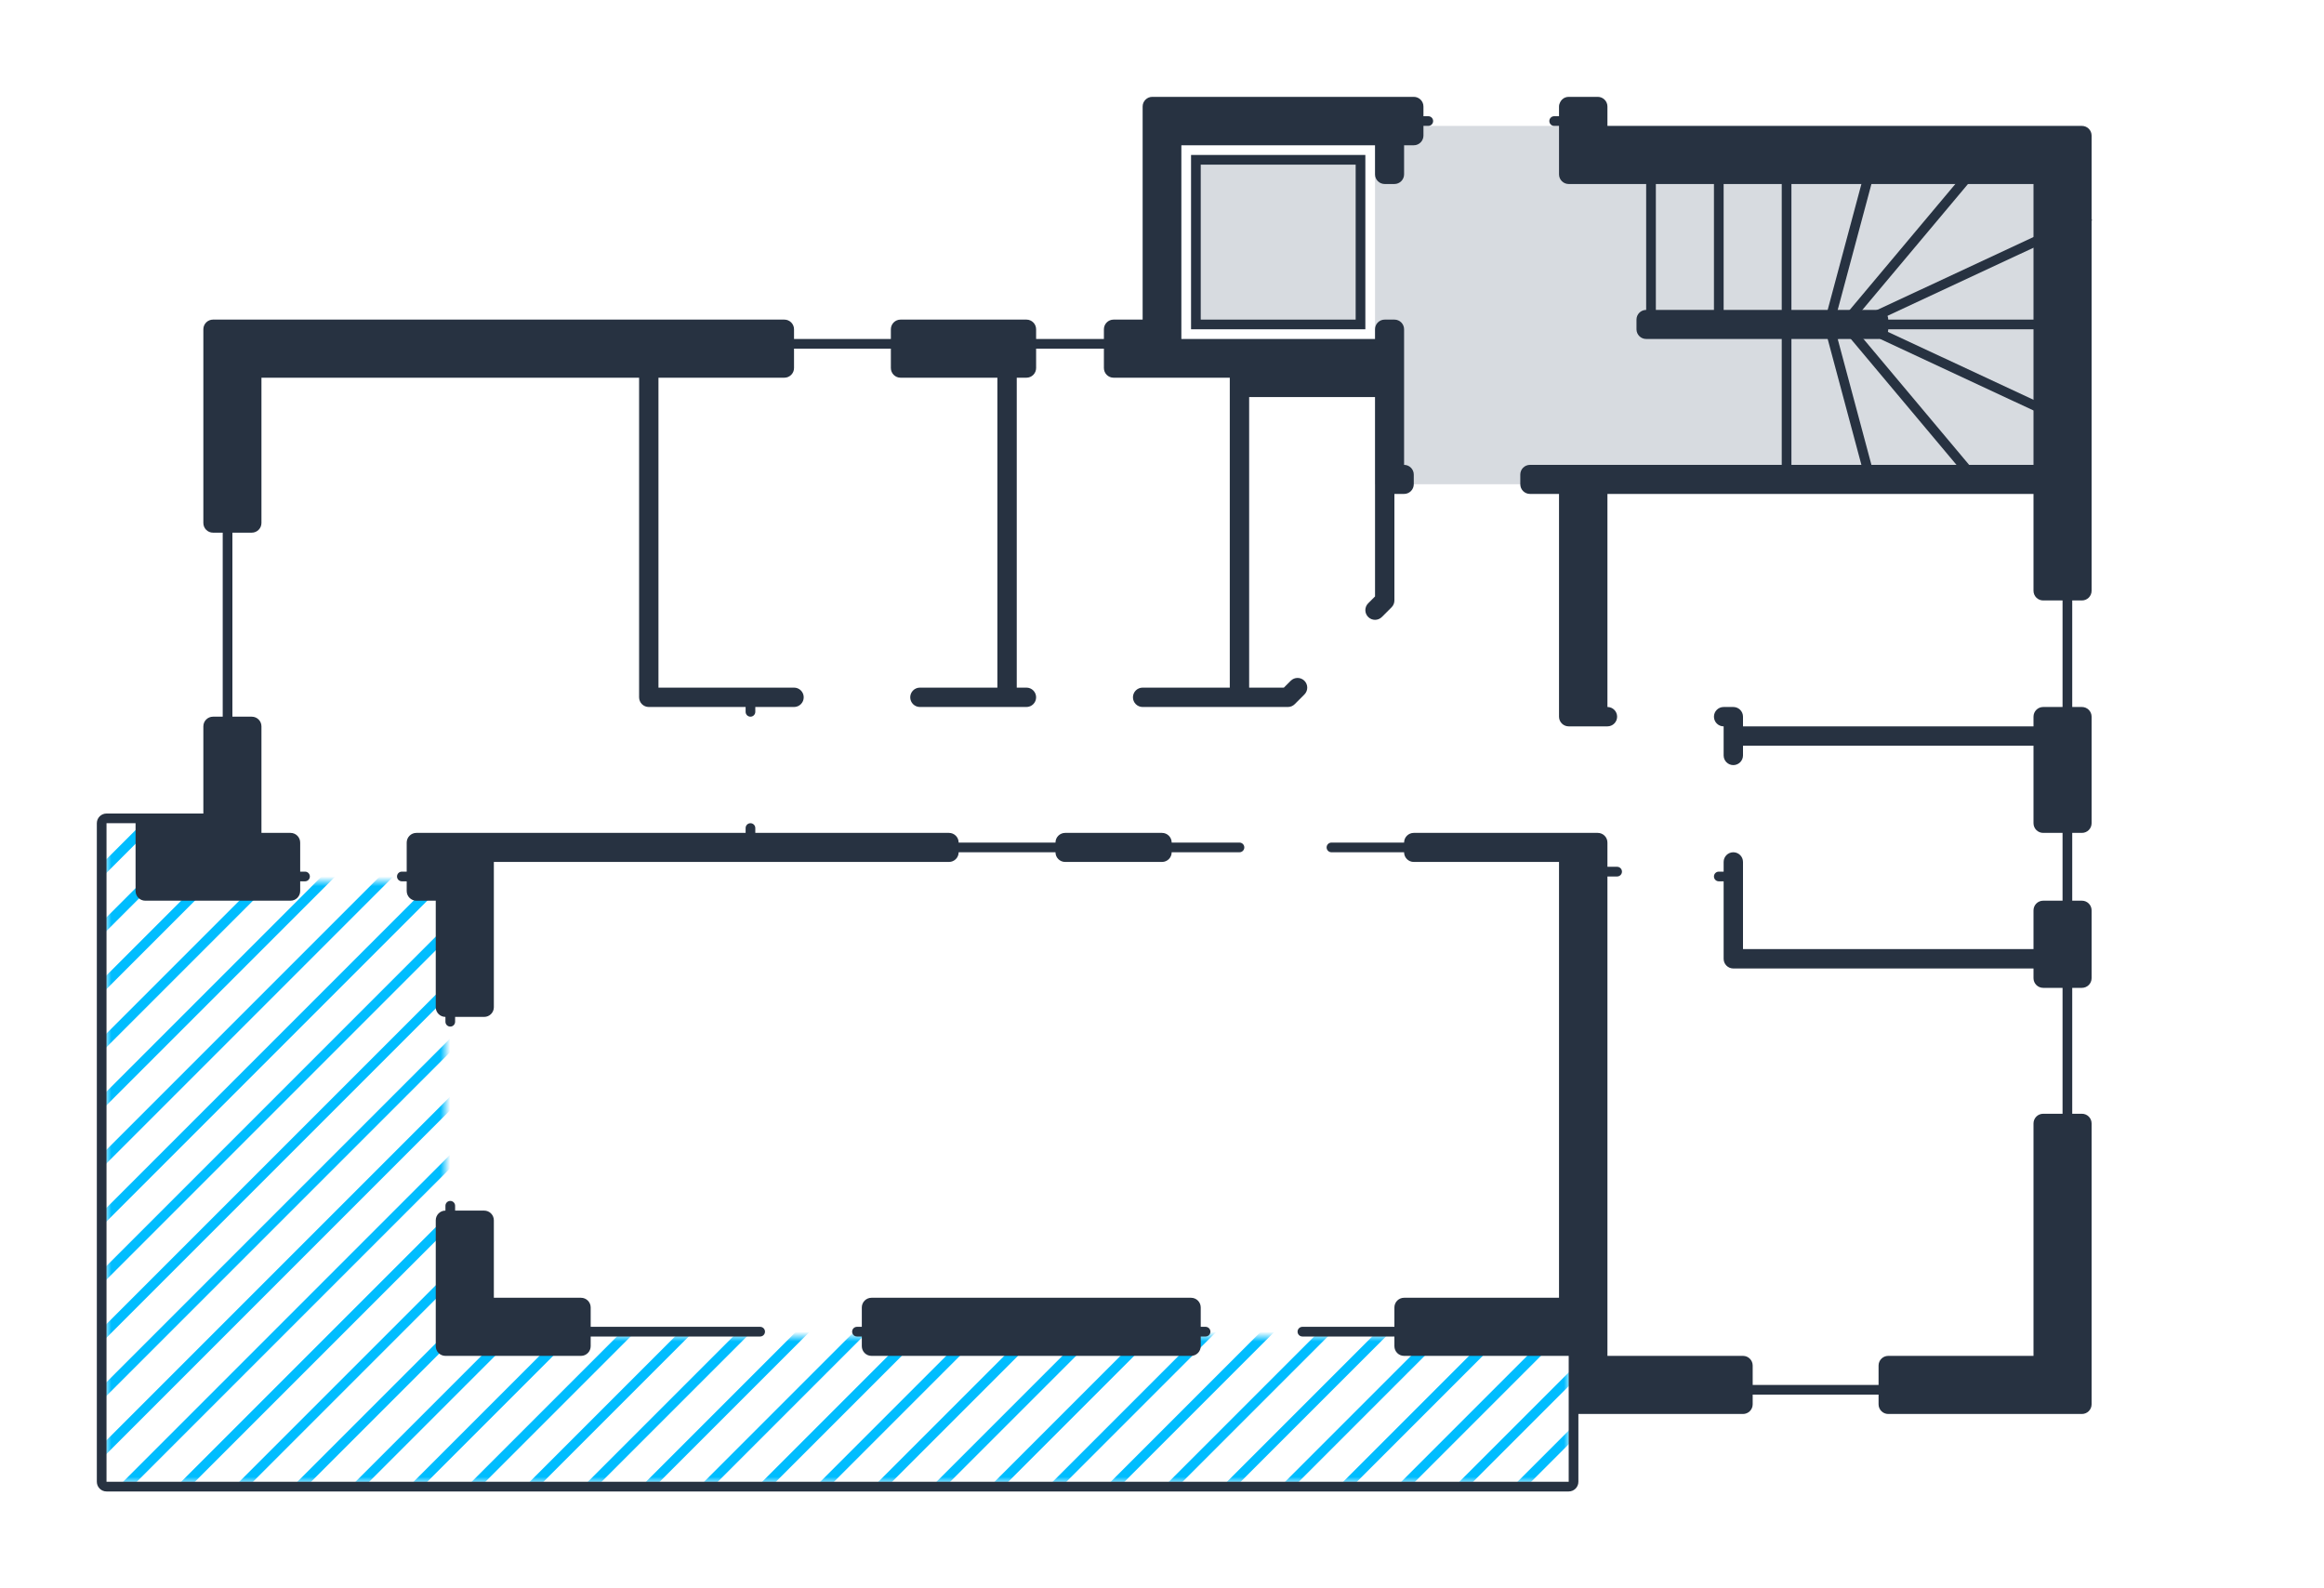 <?xml version="1.0" encoding="UTF-8"?>
<svg width="240px" height="164px" viewBox="0 0 240 164" version="1.1" xmlns="http://www.w3.org/2000/svg" xmlns:xlink="http://www.w3.org/1999/xlink">
    <!-- Generator: Sketch 52.5 (67469) - http://www.bohemiancoding.com/sketch -->
    <title>eg/BALKON</title>
    <desc>Created with Sketch.</desc>
    <defs>
        <polygon id="path-1" points="11 85 24 85 24 91 46 91 46 138 162 138 162 153 11 153"></polygon>
    </defs>
    <g id="eg/BALKON" stroke="none" stroke-width="1" fill="none" fill-rule="evenodd">
        <rect id="BG" fill-rule="nonzero" x="0" y="0" width="240" height="164"></rect>
        <polygon id="Rectangle" fill="#D7DBE0" fill-rule="nonzero" points="142 13 165 13 165 15 212 15 212 50 142 50"></polygon>
        <mask id="mask-2" fill="white">
            <use xlink:href="#path-1"></use>
        </mask>
        <g id="Rectangle-6" fill-rule="nonzero"></g>
        <path d="M33.71,0 L34.417,0.707 L-129.293,164.417 L-130,163.71 L33.71,0 Z M39.71,0 L40.417,0.707 L-123.293,164.417 L-124,163.71 L39.71,0 Z M45.71,0 L46.417,0.707 L-117.293,164.417 L-118,163.71 L45.71,0 Z M51.71,0 L52.417,0.707 L-111.293,164.417 L-112,163.71 L51.71,0 Z M57.71,0 L58.417,0.707 L-105.293,164.417 L-106,163.71 L57.71,0 Z M63.71,0 L64.417,0.707 L-99.293,164.417 L-100,163.71 L63.71,0 Z M69.71,0 L70.417,0.707 L-93.293,164.417 L-94,163.71 L69.71,0 Z M75.71,0 L76.417,0.707 L-87.293,164.417 L-88,163.71 L75.71,0 Z M81.71,0 L82.417,0.707 L-81.293,164.417 L-82,163.71 L81.71,0 Z M87.71,0 L88.417,0.707 L-75.293,164.417 L-76,163.71 L87.71,0 Z M93.71,0 L94.417,0.707 L-69.293,164.417 L-70,163.71 L93.71,0 Z M99.71,0 L100.417,0.707 L-63.293,164.417 L-64,163.71 L99.71,0 Z M105.71,0 L106.417,0.707 L-57.293,164.417 L-58,163.71 L105.71,0 Z M111.71,0 L112.417,0.707 L-51.293,164.417 L-52,163.71 L111.71,0 Z M117.71,0 L118.417,0.707 L-45.293,164.417 L-46,163.71 L117.71,0 Z M123.71,0 L124.417,0.707 L-39.293,164.417 L-40,163.71 L123.71,0 Z M129.71,0 L130.417,0.707 L-33.293,164.417 L-34,163.71 L129.71,0 Z M135.71,0 L136.417,0.707 L-27.293,164.417 L-28,163.71 L135.71,0 Z M141.71,0 L142.417,0.707 L-21.293,164.417 L-22,163.71 L141.71,0 Z M147.71,0 L148.417,0.707 L-15.293,164.417 L-16,163.71 L147.71,0 Z M153.71,0 L154.417,0.707 L-9.293,164.417 L-10,163.71 L153.71,0 Z M159.71,0 L160.417,0.707 L-3.293,164.417 L-4,163.71 L159.71,0 Z M165.71,0 L166.417,0.707 L2.707,164.417 L2,163.71 L165.71,0 Z M171.71,0 L172.417,0.707 L8.707,164.417 L8,163.71 L171.71,0 Z M177.71,0 L178.417,0.707 L14.707,164.417 L14,163.71 L177.71,0 Z M183.71,0 L184.417,0.707 L20.707,164.417 L20,163.71 L183.71,0 Z M189.71,0 L190.417,0.707 L26.707,164.417 L26,163.71 L189.71,0 Z M195.71,0 L196.417,0.707 L32.707,164.417 L32,163.71 L195.71,0 Z M201.71,0 L202.417,0.707 L38.707,164.417 L38,163.71 L201.71,0 Z M207.71,0 L208.417,0.707 L44.707,164.417 L44,163.71 L207.71,0 Z M213.71,0 L214.417,0.707 L50.707,164.417 L50,163.71 L213.71,0 Z M219.71,0 L220.417,0.707 L56.707,164.417 L56,163.71 L219.71,0 Z M225.71,0 L226.417,0.707 L62.707,164.417 L62,163.71 L225.71,0 Z M231.71,0 L232.417,0.707 L68.707,164.417 L68,163.71 L231.71,0 Z M237.71,0 L238.417,0.707 L74.707,164.417 L74,163.71 L237.71,0 Z M243.71,0 L244.417,0.707 L80.707,164.417 L80,163.71 L243.71,0 Z M249.71,0 L250.417,0.707 L86.707,164.417 L86,163.71 L249.71,0 Z M255.71,0 L256.417,0.707 L92.707,164.417 L92,163.71 L255.71,0 Z M261.71,0 L262.417,0.707 L98.707,164.417 L98,163.71 L261.71,0 Z M267.71,0 L268.417,0.707 L104.707,164.417 L104,163.71 L267.71,0 Z M273.71,0 L274.417,0.707 L110.707,164.417 L110,163.71 L273.71,0 Z M279.71,0 L280.417,0.707 L116.707,164.417 L116,163.71 L279.71,0 Z M285.71,0 L286.417,0.707 L122.707,164.417 L122,163.71 L285.71,0 Z M291.71,0 L292.417,0.707 L128.707,164.417 L128,163.71 L291.71,0 Z M297.71,0 L298.417,0.707 L134.707,164.417 L134,163.71 L297.71,0 Z M303.71,0 L304.417,0.707 L140.707,164.417 L140,163.71 L303.71,0 Z M309.71,0 L310.417,0.707 L146.707,164.417 L146,163.71 L309.71,0 Z M315.71,0 L316.417,0.707 L152.707,164.417 L152,163.71 L315.71,0 Z M321.71,0 L322.417,0.707 L158.707,164.417 L158,163.71 L321.71,0 Z M327.71,0 L328.417,0.707 L164.707,164.417 L164,163.71 L327.71,0 Z M333.71,0 L334.417,0.707 L170.707,164.417 L170,163.71 L333.71,0 Z M339.71,0 L340.417,0.707 L176.707,164.417 L176,163.71 L339.71,0 Z M345.71,0 L346.417,0.707 L182.707,164.417 L182,163.71 L345.71,0 Z M351.71,0 L352.417,0.707 L188.707,164.417 L188,163.71 L351.71,0 Z M357.71,0 L358.417,0.707 L194.707,164.417 L194,163.71 L357.71,0 Z M363.71,0 L364.417,0.707 L200.707,164.417 L200,163.71 L363.71,0 Z M369.71,0 L370.417,0.707 L206.707,164.417 L206,163.71 L369.71,0 Z" id="TEXTUR" fill="#00BDFF" fill-rule="nonzero" mask="url(#mask-2)"></path>
        <path d="M90,140 C89.447,140 89,139.552 89,139 L89,138 L88.5,138 C88.224,138 88,137.776 88,137.5 C88,137.224 88.224,137 88.5,137 L89,137 L89,135 C89,134.448 89.447,134 90,134 L94,134 L96,134 L123,134 C123.553,134 124,134.448 124,135 L124,137 L124.5,137 C124.776,137 125,137.224 125,137.5 C125,137.776 124.776,138 124.5,138 L124,138 L124,139 C124,139.552 123.553,140 123,140 L96,140 L94,140 L90,140 Z M194,35 L170,35 C169.447,35 169,34.552 169,34 L169,33 C169,32.448 169.447,32 170,32 L194,32 C194.553,32 195,32.448 195,33 L195,34 C195,34.552 194.553,35 194,35 Z M46.5,124 C46.776,124 47,124.224 47,124.5 L47,125 L50,125 C50.553,125 51,125.448 51,126 L51,134 L60,134 C60.553,134 61,134.448 61,135 L61,137 L78.5,137 C78.776,137 79,137.224 79,137.5 C79,137.776 78.776,138 78.5,138 L61,138 L61,139 C61,139.552 60.553,140 60,140 L46,140 C45.447,140 45,139.552 45,139 L45,126 C45,125.448 45.447,125 46,125 L46,124.5 C46,124.224 46.224,124 46.5,124 Z M128.5,87.5 C128.5,87.776 128.276,88 128,88 L121,88 C121,88.552 120.553,89 120,89 L110,89 C109.447,89 109,88.552 109,88 L99,88 C99,88.552 98.553,89 98,89 L51,89 L51,104 C51,104.552 50.553,105 50,105 L47,105 L47,105.5 C47,105.776 46.776,106 46.5,106 C46.224,106 46,105.776 46,105.5 L46,105 C45.447,105 45,104.552 45,104 L45,93 L43,93 C42.447,93 42,92.552 42,92 L42,91 L41.5,91 C41.224,91 41,90.776 41,90.5 C41,90.224 41.224,90 41.5,90 L42,90 L42,87 C42,86.448 42.447,86 43,86 L77,86 L77,85.5 C77,85.224 77.224,85 77.5,85 C77.776,85 78,85.224 78,85.5 L78,86 L86,86 L87,86 L90,86 L97,86 L98,86 C98.553,86 99,86.448 99,87 L109,87 C109,86.448 109.447,86 110,86 L120,86 C120.553,86 121,86.448 121,87 L128,87 C128.276,87 128.5,87.224 128.5,87.5 Z M215,13 C215.553,13 216,13.448 216,14 L216,18 L216,61 C216,61.552 215.553,62 215,62 L214,62 L214,73 L215,73 C215.553,73 216,73.448 216,74 L216,85 C216,85.552 215.553,86 215,86 L214,86 L214,93 L215,93 C215.553,93 216,93.448 216,94 L216,101 C216,101.552 215.553,102 215,102 L214,102 L214,115 L215,115 C215.553,115 216,115.448 216,116 L216,145 C216,145.552 215.553,146 215,146 L195,146 C194.447,146 194,145.552 194,145 L194,144 L181,144 L181,145 C181,145.552 180.553,146 180,146 L175,146 L163,146 L163,153 C163,153.552 162.553,154 162,154 L11,154 C10.447,154 10,153.552 10,153 L10,85 C10,84.448 10.447,84 11,84 L21,84 L21,75 C21,74.448 21.447,74 22,74 L23,74 L23,55 L22,55 C21.447,55 21,54.552 21,54 L21,34 C21,33.448 21.447,33 22,33 L26,33 L80.999,33 C81.552,33 81.999,33.448 81.999,34 L81.999,35 L92,35 L92,34 C92,33.448 92.447,33 93,33 L106,33 C106.553,33 107,33.448 107,34 L107,35 L114,35 L114,34 C114,33.448 114.447,33 115,33 L118,33 L118,11 C118,10.448 118.447,10 119,10 L146,10 C146.553,10 147,10.448 147,11 L147,12 L147.5,12 C147.776,12 148,12.224 148,12.5 C148,12.776 147.776,13 147.5,13 L147,13 L147,14 C147,14.552 146.553,15 146,15 L145,15 L145,18 C145,18.552 144.553,19 144,19 L143,19 C142.447,19 142,18.552 142,18 L142,15 L122,15 L122,35 L142,35 L142,34 C142,33.448 142.447,33 143,33 L144,33 C144.553,33 145,33.448 145,34 L145,48 C145.553,48 146,48.448 146,49 L146,50 C146,50.552 145.553,51 145,51 L144,51 L144,58 L144,60 L144,62 C144,62.265 143.895,62.52 143.707,62.707 L142.707,63.707 C142.512,63.902 142.256,64 142,64 C141.744,64 141.488,63.902 141.293,63.707 C140.902,63.316 140.902,62.684 141.293,62.293 L142,61.586 L142,60 L142,58 L142,41 L129,41 L129,71 L132.586,71 L133.293,70.293 C133.684,69.902 134.316,69.902 134.707,70.293 C135.098,70.684 135.098,71.316 134.707,71.707 L133.707,72.707 C133.52,72.895 133.266,73 133,73 L128,73 L127,73 L119,73 L118,73 C117.447,73 117,72.552 117,72 C117,71.448 117.447,71 118,71 L119,71 L127,71 L127,39 L115,39 C114.447,39 114,38.552 114,38 L114,36 L107,36 L107,38 C107,38.552 106.553,39 106,39 L105,39 L105,71 L106,71 C106.553,71 107,71.448 107,72 C107,72.552 106.553,73 106,73 L95,73 C94.447,73 94,72.552 94,72 C94,71.448 94.447,71 95,71 L103,71 L103,39 L93,39 C92.447,39 92,38.552 92,38 L92,36 L81.999,36 L81.999,38 C81.999,38.553 81.552,39 80.999,39 L68,39 L68,71 L82,71 C82.553,71 83,71.448 83,72 C83,72.552 82.553,73 82,73 L78,73 L78,73.5 C78,73.776 77.776,74 77.5,74 C77.224,74 77,73.776 77,73.5 L77,73 L67,73 C66.447,73 66,72.552 66,72 L66,39 L27,39 L27,54 C27,54.552 26.553,55 26,55 L24,55 L24,74 L26,74 C26.553,74 27,74.448 27,75 L27,85 L27,86 L30,86 C30.553,86 31,86.448 31,87 L31,90 L31.5,90 C31.776,90 32,90.224 32,90.5 C32,90.776 31.776,91 31.5,91 L31,91 L31,92 C31,92.552 30.553,93 30,93 L15,93 C14.447,93 14,92.552 14,92 L14,85 L11,85 L11,153 L162,153 L162,145 L162,140 L145,140 C144.447,140 144,139.552 144,139 L144,138 L134.5,138 C134.224,138 134,137.776 134,137.5 C134,137.224 134.224,137 134.5,137 L144,137 L144,135 C144,134.448 144.447,134 145,134 L161,134 L161,89 L146,89 C145.447,89 145,88.552 145,88 L137.5,88 C137.224,88 137,87.776 137,87.5 C137,87.224 137.224,87 137.5,87 L145,87 C145,86.448 145.447,86 146,86 L165,86 C165.553,86 166,86.448 166,87 L166,89.5 L167,89.5 C167.276,89.5 167.5,89.724 167.5,90 C167.5,90.276 167.276,90.5 167,90.5 L166,90.5 L166,135 L166,138 L166,140 L180,140 C180.553,140 181,140.448 181,141 L181,143 L194,143 L194,141 C194,140.448 194.447,140 195,140 L210,140 L210,116 C210,115.448 210.447,115 211,115 L213,115 L213,102 L211,102 C210.447,102 210,101.552 210,101 L210,100 L179,100 C178.447,100 178,99.552 178,99 L178,91 L177.5,91 C177.224,91 177,90.776 177,90.5 C177,90.224 177.224,90 177.5,90 L178,90 L178,89 C178,88.448 178.447,88 179,88 C179.553,88 180,88.448 180,89 L180,98 L210,98 L210,94 C210,93.448 210.447,93 211,93 L213,93 L213,86 L211,86 C210.447,86 210,85.552 210,85 L210,77 L180,77 L180,78 C180,78.552 179.553,79 179,79 C178.447,79 178,78.552 178,78 L178,75 C177.447,75 177,74.552 177,74 C177,73.448 177.447,73 178,73 L179,73 C179.553,73 180,73.448 180,74 L180,75 L210,75 L210,74 C210,73.448 210.447,73 211,73 L213,73 L213,62 L211,62 C210.447,62 210,61.552 210,61 L210,51 L166,51 L166,73 C166.553,73 167,73.448 167,74 C167,74.552 166.553,75 166,75 L165,75 L163.336,75 L162,75 C161.447,75 161,74.552 161,74 L161,51 L158,51 C157.447,51 157,50.552 157,50 L157,49 C157,48.448 157.447,48 158,48 L210,48 L210,19 L162,19 C161.447,19 161,18.552 161,18 L161,13 L160.5,13 C160.224,13 160,12.776 160,12.5 C160,12.224 160.224,12 160.5,12 L161,12 L161,11 C161,10.836 161.049,10.688 161.118,10.552 C161.225,10.343 161.394,10.17 161.61,10.079 C161.73,10.028 161.862,10 162,10 L165,10 C165.553,10 166,10.448 166,11 L166,13 L211,13 L215,13 Z" id="EG" fill="#273241"></path>
        <g id="Group" transform="translate(123, 13)" fill-rule="nonzero">
            <rect id="Rectangle" fill="#273241" x="47" y="5" width="1" height="15"></rect>
            <rect id="Rectangle-Copy-2" fill="#273241" x="54" y="5" width="1" height="15"></rect>
            <rect id="Rectangle-Copy-4" fill="#273241" x="61" y="5" width="1" height="15"></rect>
            <rect id="Rectangle-Copy-6" fill="#273241" x="61" y="21" width="1" height="15"></rect>
            <rect id="Rectangle-Copy-4" fill="#273241" transform="translate(81, 20.5) rotate(90) translate(-81, -20.5) " x="80.5" y="10.5" width="1" height="20"></rect>
            <polygon id="Rectangle-Copy-4" fill="#273241" transform="translate(75.626, 10.713) rotate(40) translate(-75.626, -10.713) " points="75.126 -2.11 76.126 -2.11 76.126 23.537 75.126 23.537"></polygon>
            <polygon id="Rectangle-Copy-4" fill="#273241" transform="translate(74.509, 28.814) scale(1, -1) rotate(40) translate(-74.509, -28.814) " points="74.009 17.728 75.009 17.728 75.009 39.9 74.009 39.9"></polygon>
            <rect id="Rectangle-Copy-4" fill="#273241" transform="translate(79.703, 15.429) rotate(65) translate(-79.703, -15.429) " x="79.203" y="0.929" width="1" height="29"></rect>
            <rect id="Rectangle-Copy-4" fill="#273241" transform="translate(79.703, 25.429) scale(1, -1) rotate(65) translate(-79.703, -25.429) " x="79.203" y="12.929" width="1" height="25"></rect>
            <rect id="Rectangle-Copy-5" fill="#273241" transform="translate(68.004, 12.5) rotate(15) translate(-68.004, -12.5) " x="67.504" y="5" width="1" height="15"></rect>
            <rect id="Rectangle-Copy-5" fill="#273241" transform="translate(68.004, 28.5) scale(1, -1) rotate(15) translate(-68.004, -28.5) " x="67.504" y="21" width="1" height="15"></rect>
            <rect id="Rectangle-3" stroke="#273241" fill="#D7DBE0" x="0.5" y="3.5" width="17" height="17"></rect>
        </g>
    </g>
</svg>